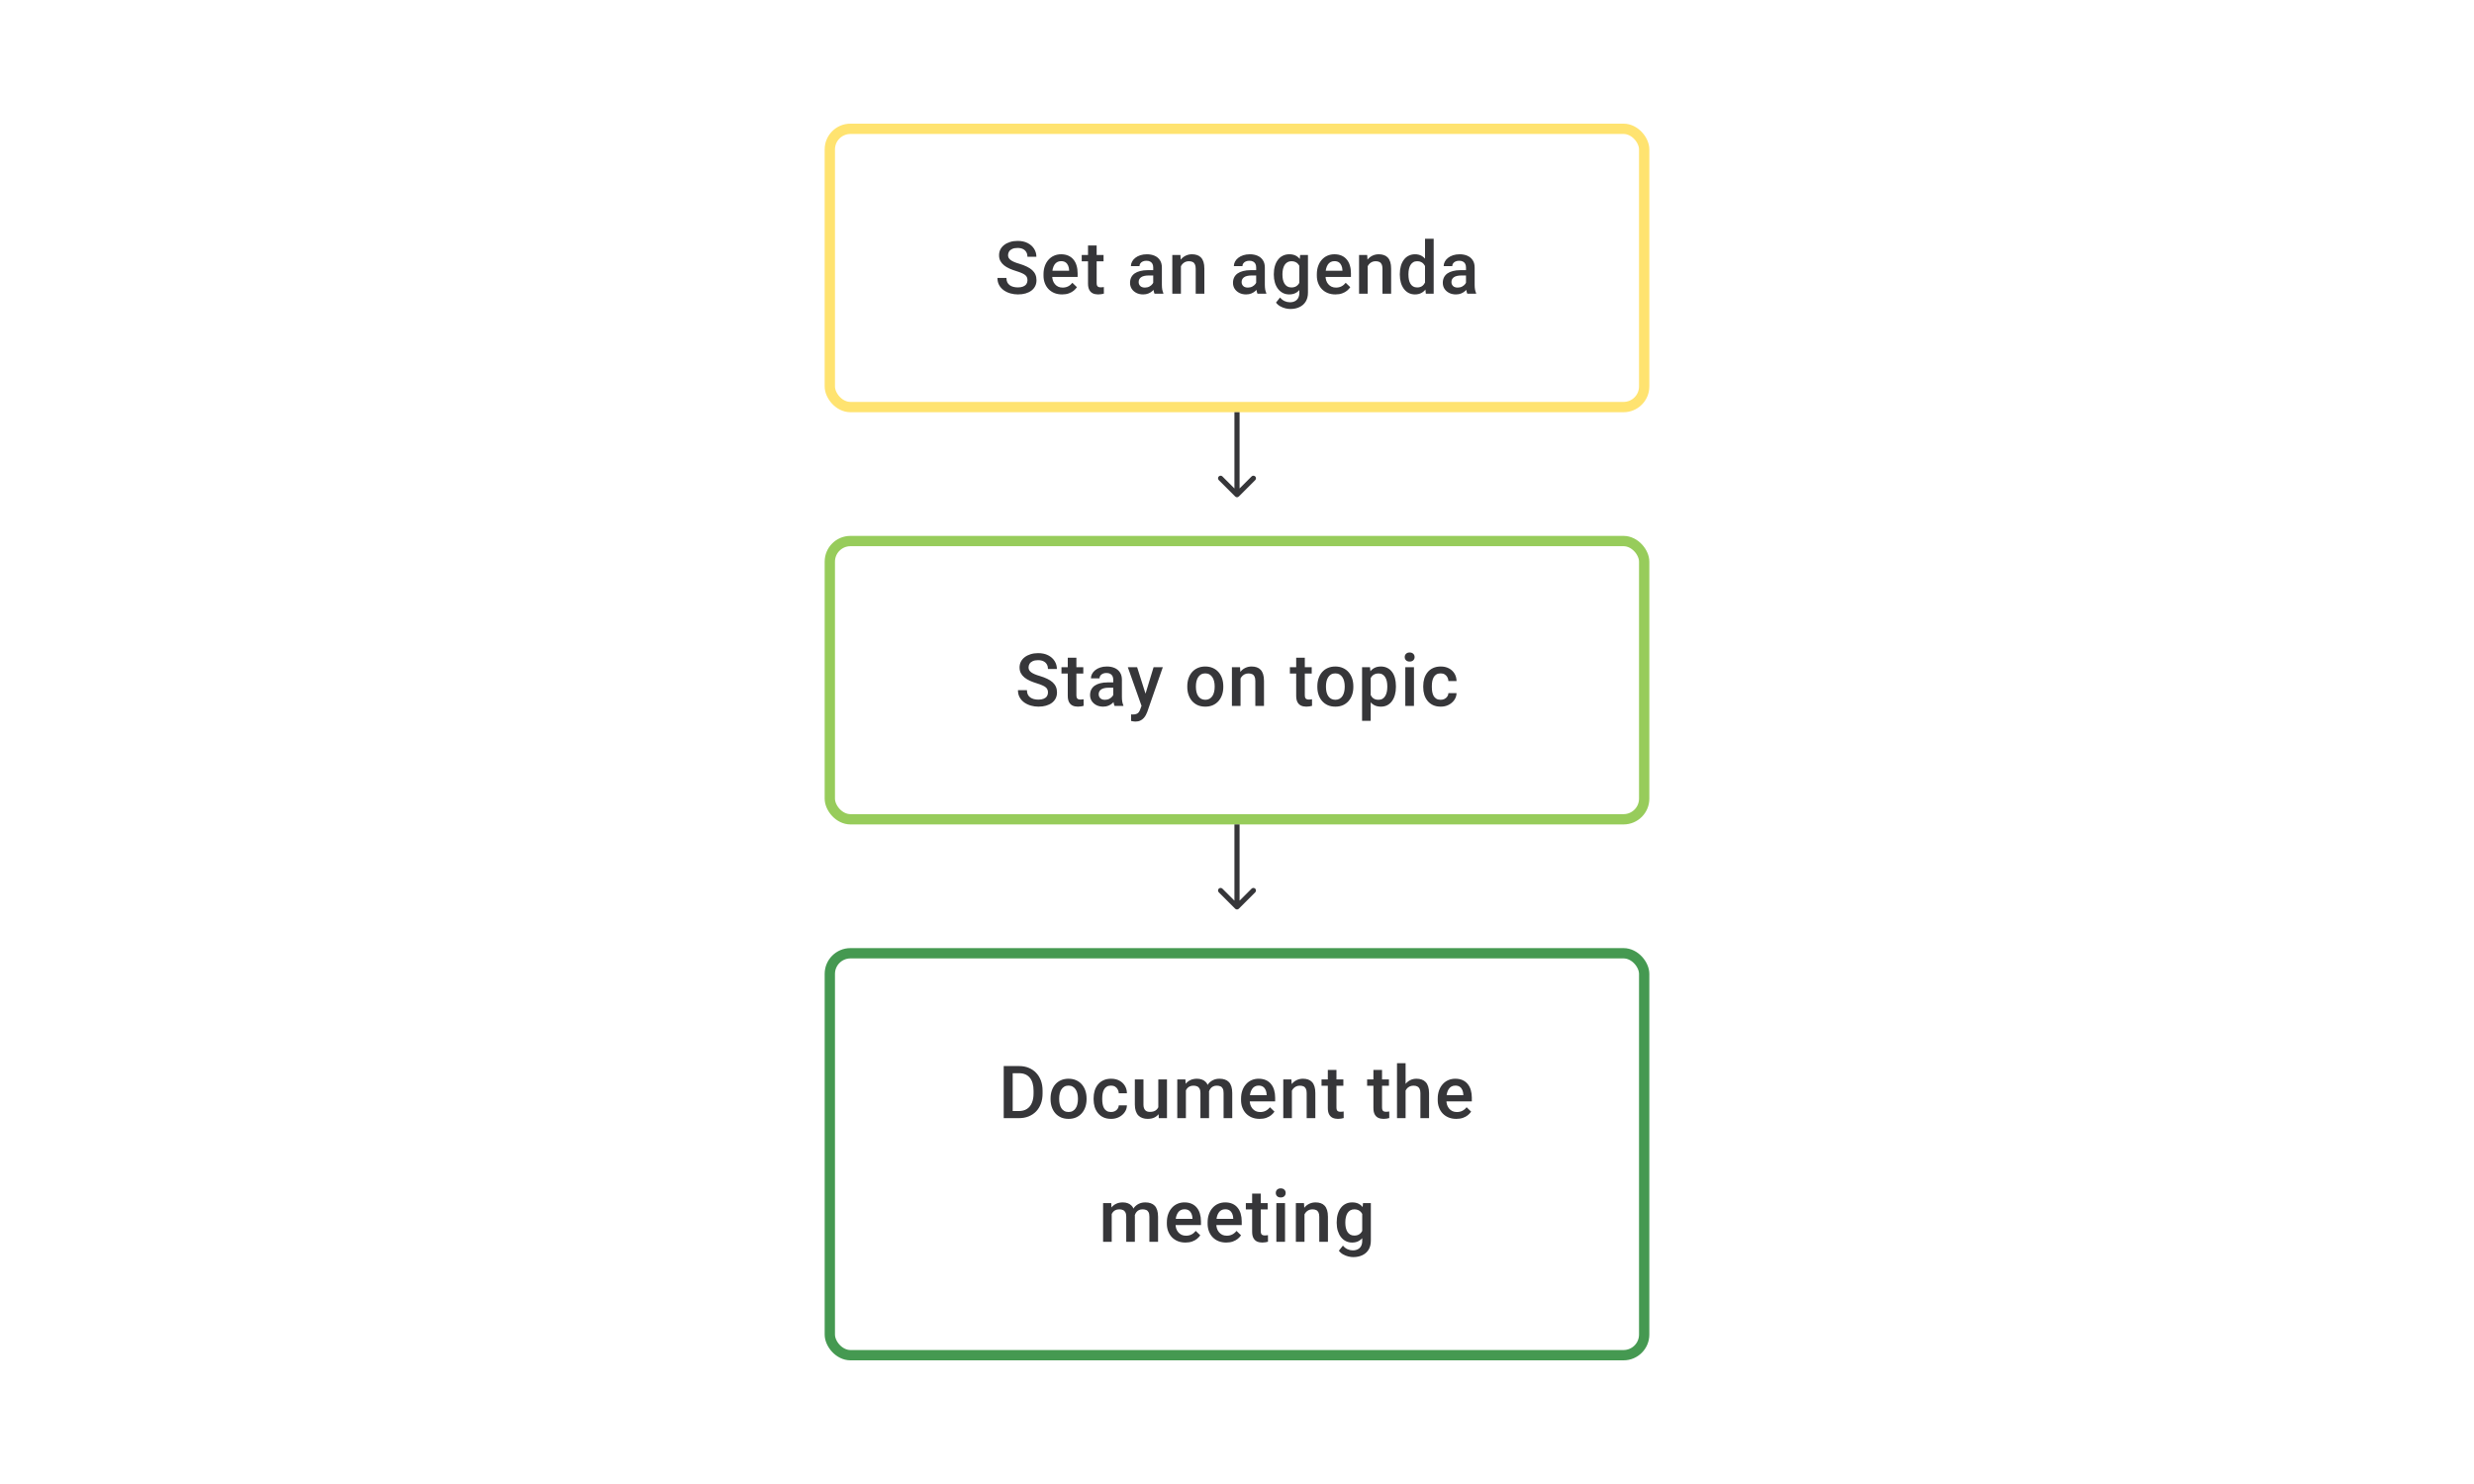 <svg width="480" height="288" viewBox="0 0 480 288" fill="none" xmlns="http://www.w3.org/2000/svg">
<path d="M199.348 54.396C199.348 54.188 199.316 54.003 199.251 53.841C199.191 53.679 199.082 53.531 198.925 53.396C198.767 53.262 198.545 53.133 198.258 53.008C197.976 52.878 197.615 52.746 197.175 52.612C196.694 52.464 196.249 52.299 195.842 52.119C195.439 51.934 195.087 51.721 194.787 51.48C194.486 51.235 194.252 50.955 194.085 50.64C193.919 50.321 193.835 49.953 193.835 49.536C193.835 49.124 193.921 48.749 194.092 48.411C194.268 48.073 194.516 47.782 194.835 47.536C195.159 47.286 195.541 47.094 195.981 46.96C196.421 46.821 196.907 46.752 197.439 46.752C198.189 46.752 198.834 46.891 199.376 47.168C199.922 47.446 200.341 47.819 200.633 48.286C200.929 48.754 201.077 49.27 201.077 49.834H199.348C199.348 49.501 199.277 49.207 199.133 48.953C198.994 48.693 198.781 48.49 198.494 48.342C198.212 48.194 197.853 48.119 197.418 48.119C197.006 48.119 196.664 48.182 196.39 48.307C196.117 48.432 195.914 48.601 195.779 48.814C195.645 49.027 195.578 49.267 195.578 49.536C195.578 49.726 195.622 49.899 195.71 50.057C195.798 50.209 195.932 50.353 196.113 50.487C196.293 50.617 196.52 50.739 196.793 50.855C197.066 50.971 197.388 51.082 197.758 51.188C198.318 51.355 198.807 51.54 199.223 51.744C199.64 51.943 199.987 52.17 200.265 52.424C200.543 52.679 200.751 52.968 200.89 53.292C201.029 53.612 201.098 53.975 201.098 54.382C201.098 54.808 201.012 55.192 200.841 55.535C200.67 55.873 200.425 56.162 200.105 56.403C199.79 56.639 199.411 56.822 198.966 56.951C198.527 57.076 198.036 57.139 197.494 57.139C197.008 57.139 196.529 57.074 196.057 56.944C195.59 56.815 195.164 56.618 194.78 56.354C194.395 56.086 194.09 55.752 193.863 55.354C193.636 54.952 193.523 54.482 193.523 53.945H195.266C195.266 54.274 195.321 54.554 195.432 54.785C195.548 55.017 195.708 55.206 195.911 55.354C196.115 55.498 196.351 55.604 196.62 55.674C196.893 55.743 197.184 55.778 197.494 55.778C197.902 55.778 198.242 55.72 198.515 55.604C198.793 55.489 199.001 55.327 199.14 55.118C199.279 54.91 199.348 54.669 199.348 54.396ZM206.069 57.139C205.514 57.139 205.011 57.049 204.562 56.868C204.118 56.683 203.739 56.426 203.424 56.097C203.114 55.769 202.875 55.382 202.709 54.938C202.542 54.493 202.459 54.014 202.459 53.501V53.223C202.459 52.635 202.544 52.103 202.716 51.626C202.887 51.149 203.125 50.742 203.431 50.404C203.736 50.061 204.097 49.8 204.514 49.619C204.93 49.439 205.382 49.348 205.868 49.348C206.405 49.348 206.875 49.439 207.277 49.619C207.68 49.8 208.013 50.054 208.277 50.383C208.546 50.707 208.745 51.093 208.874 51.542C209.009 51.992 209.076 52.487 209.076 53.028V53.744H203.271V52.542H207.423V52.41C207.414 52.11 207.354 51.827 207.243 51.563C207.136 51.3 206.972 51.087 206.75 50.925C206.527 50.763 206.231 50.681 205.861 50.681C205.583 50.681 205.336 50.742 205.118 50.862C204.905 50.978 204.727 51.147 204.583 51.369C204.44 51.591 204.329 51.86 204.25 52.174C204.176 52.484 204.139 52.834 204.139 53.223V53.501C204.139 53.829 204.183 54.135 204.271 54.417C204.363 54.695 204.498 54.938 204.674 55.146C204.849 55.354 205.062 55.519 205.312 55.639C205.562 55.755 205.847 55.813 206.166 55.813C206.569 55.813 206.928 55.732 207.243 55.57C207.557 55.408 207.83 55.178 208.062 54.882L208.944 55.736C208.782 55.972 208.571 56.199 208.312 56.417C208.053 56.63 207.736 56.803 207.361 56.938C206.99 57.072 206.56 57.139 206.069 57.139ZM214.109 49.487V50.709H209.874V49.487H214.109ZM211.096 47.647H212.769V54.924C212.769 55.155 212.802 55.334 212.866 55.459C212.936 55.579 213.031 55.66 213.151 55.702C213.271 55.743 213.413 55.764 213.575 55.764C213.69 55.764 213.802 55.757 213.908 55.743C214.014 55.729 214.1 55.715 214.165 55.702L214.172 56.979C214.033 57.021 213.871 57.058 213.686 57.09C213.505 57.123 213.297 57.139 213.061 57.139C212.677 57.139 212.336 57.072 212.04 56.938C211.744 56.799 211.513 56.574 211.346 56.264C211.179 55.954 211.096 55.542 211.096 55.028V47.647ZM223.746 55.493V51.91C223.746 51.642 223.698 51.411 223.6 51.216C223.503 51.022 223.355 50.871 223.156 50.765C222.962 50.658 222.716 50.605 222.42 50.605C222.147 50.605 221.911 50.651 221.712 50.744C221.513 50.837 221.358 50.962 221.247 51.119C221.135 51.276 221.08 51.455 221.08 51.654H219.413C219.413 51.357 219.485 51.07 219.629 50.793C219.772 50.515 219.981 50.267 220.254 50.05C220.527 49.832 220.853 49.661 221.233 49.536C221.612 49.411 222.038 49.348 222.51 49.348C223.075 49.348 223.575 49.443 224.01 49.633C224.45 49.823 224.795 50.11 225.045 50.494C225.299 50.874 225.426 51.35 225.426 51.924V55.264C225.426 55.607 225.45 55.914 225.496 56.188C225.547 56.456 225.619 56.69 225.711 56.889V57H223.996C223.917 56.819 223.855 56.59 223.809 56.313C223.767 56.03 223.746 55.757 223.746 55.493ZM223.989 52.431L224.003 53.466H222.802C222.492 53.466 222.219 53.496 221.983 53.556C221.746 53.612 221.55 53.695 221.392 53.806C221.235 53.917 221.117 54.051 221.038 54.209C220.96 54.366 220.92 54.544 220.92 54.743C220.92 54.943 220.966 55.125 221.059 55.292C221.152 55.454 221.286 55.581 221.462 55.674C221.642 55.766 221.86 55.813 222.114 55.813C222.457 55.813 222.756 55.743 223.01 55.604C223.269 55.461 223.473 55.287 223.621 55.084C223.769 54.875 223.848 54.679 223.857 54.493L224.399 55.236C224.343 55.426 224.248 55.63 224.114 55.847C223.98 56.065 223.804 56.273 223.586 56.472C223.374 56.667 223.117 56.826 222.816 56.951C222.519 57.076 222.177 57.139 221.788 57.139C221.297 57.139 220.86 57.042 220.476 56.847C220.092 56.648 219.791 56.382 219.573 56.049C219.356 55.711 219.247 55.329 219.247 54.903C219.247 54.505 219.321 54.153 219.469 53.848C219.622 53.538 219.844 53.278 220.136 53.07C220.432 52.862 220.793 52.704 221.219 52.598C221.645 52.487 222.131 52.431 222.677 52.431H223.989ZM229.12 51.091V57H227.447V49.487H229.023L229.12 51.091ZM228.821 52.966L228.28 52.959C228.285 52.427 228.359 51.938 228.502 51.494C228.65 51.05 228.854 50.668 229.113 50.348C229.377 50.029 229.692 49.783 230.057 49.612C230.423 49.436 230.83 49.348 231.279 49.348C231.64 49.348 231.967 49.399 232.258 49.501C232.555 49.598 232.807 49.758 233.015 49.98C233.228 50.203 233.39 50.492 233.501 50.848C233.612 51.2 233.668 51.633 233.668 52.147V57H231.988V52.14C231.988 51.779 231.934 51.494 231.828 51.286C231.726 51.073 231.576 50.922 231.377 50.834C231.182 50.742 230.939 50.695 230.648 50.695C230.361 50.695 230.104 50.756 229.877 50.876C229.65 50.996 229.458 51.161 229.301 51.369C229.148 51.577 229.03 51.818 228.946 52.091C228.863 52.364 228.821 52.656 228.821 52.966ZM243.721 55.493V51.91C243.721 51.642 243.673 51.411 243.576 51.216C243.478 51.022 243.33 50.871 243.131 50.765C242.937 50.658 242.691 50.605 242.395 50.605C242.122 50.605 241.886 50.651 241.687 50.744C241.488 50.837 241.333 50.962 241.222 51.119C241.111 51.276 241.055 51.455 241.055 51.654H239.389C239.389 51.357 239.46 51.07 239.604 50.793C239.747 50.515 239.956 50.267 240.229 50.05C240.502 49.832 240.828 49.661 241.208 49.536C241.587 49.411 242.013 49.348 242.485 49.348C243.05 49.348 243.55 49.443 243.985 49.633C244.425 49.823 244.77 50.11 245.02 50.494C245.274 50.874 245.402 51.35 245.402 51.924V55.264C245.402 55.607 245.425 55.914 245.471 56.188C245.522 56.456 245.594 56.69 245.686 56.889V57H243.971C243.893 56.819 243.83 56.59 243.784 56.313C243.742 56.03 243.721 55.757 243.721 55.493ZM243.964 52.431L243.978 53.466H242.777C242.467 53.466 242.194 53.496 241.958 53.556C241.722 53.612 241.525 53.695 241.368 53.806C241.21 53.917 241.092 54.051 241.013 54.209C240.935 54.366 240.895 54.544 240.895 54.743C240.895 54.943 240.942 55.125 241.034 55.292C241.127 55.454 241.261 55.581 241.437 55.674C241.618 55.766 241.835 55.813 242.09 55.813C242.432 55.813 242.731 55.743 242.985 55.604C243.245 55.461 243.448 55.287 243.596 55.084C243.745 54.875 243.823 54.679 243.832 54.493L244.374 55.236C244.318 55.426 244.224 55.63 244.089 55.847C243.955 56.065 243.779 56.273 243.562 56.472C243.349 56.667 243.092 56.826 242.791 56.951C242.495 57.076 242.152 57.139 241.763 57.139C241.273 57.139 240.835 57.042 240.451 56.847C240.067 56.648 239.766 56.382 239.548 56.049C239.331 55.711 239.222 55.329 239.222 54.903C239.222 54.505 239.296 54.153 239.444 53.848C239.597 53.538 239.819 53.278 240.111 53.07C240.407 52.862 240.768 52.704 241.194 52.598C241.62 52.487 242.106 52.431 242.652 52.431H243.964ZM252.248 49.487H253.768V56.792C253.768 57.468 253.625 58.041 253.338 58.514C253.051 58.986 252.65 59.344 252.136 59.59C251.623 59.84 251.028 59.965 250.352 59.965C250.065 59.965 249.746 59.923 249.394 59.84C249.047 59.757 248.709 59.622 248.38 59.437C248.056 59.257 247.785 59.018 247.568 58.722L248.352 57.736C248.621 58.055 248.917 58.289 249.241 58.437C249.565 58.585 249.905 58.66 250.262 58.66C250.646 58.66 250.972 58.588 251.241 58.444C251.514 58.305 251.724 58.099 251.873 57.826C252.021 57.553 252.095 57.22 252.095 56.826V51.188L252.248 49.487ZM247.144 53.327V53.181C247.144 52.612 247.214 52.093 247.352 51.626C247.491 51.154 247.69 50.749 247.95 50.411C248.209 50.068 248.524 49.807 248.894 49.626C249.264 49.441 249.683 49.348 250.151 49.348C250.637 49.348 251.051 49.436 251.393 49.612C251.741 49.788 252.03 50.04 252.261 50.369C252.493 50.693 252.673 51.082 252.803 51.536C252.937 51.985 253.037 52.484 253.102 53.035V53.501C253.041 54.038 252.94 54.528 252.796 54.972C252.653 55.417 252.463 55.801 252.227 56.125C251.991 56.449 251.699 56.699 251.352 56.875C251.009 57.051 250.604 57.139 250.137 57.139C249.678 57.139 249.264 57.044 248.894 56.854C248.528 56.664 248.213 56.398 247.95 56.056C247.69 55.713 247.491 55.31 247.352 54.848C247.214 54.38 247.144 53.873 247.144 53.327ZM248.818 53.181V53.327C248.818 53.669 248.85 53.989 248.915 54.285C248.984 54.581 249.088 54.843 249.227 55.07C249.371 55.292 249.551 55.468 249.769 55.597C249.991 55.722 250.252 55.785 250.553 55.785C250.947 55.785 251.269 55.702 251.518 55.535C251.773 55.368 251.967 55.144 252.102 54.861C252.241 54.575 252.338 54.255 252.393 53.903V52.647C252.366 52.373 252.308 52.119 252.22 51.883C252.136 51.647 252.023 51.441 251.88 51.265C251.736 51.084 251.556 50.945 251.338 50.848C251.12 50.746 250.863 50.695 250.567 50.695C250.266 50.695 250.005 50.76 249.783 50.89C249.56 51.02 249.378 51.198 249.234 51.425C249.095 51.651 248.991 51.915 248.922 52.216C248.852 52.517 248.818 52.839 248.818 53.181ZM259.1 57.139C258.545 57.139 258.043 57.049 257.594 56.868C257.149 56.683 256.77 56.426 256.455 56.097C256.145 55.769 255.906 55.382 255.74 54.938C255.573 54.493 255.49 54.014 255.49 53.501V53.223C255.49 52.635 255.575 52.103 255.747 51.626C255.918 51.149 256.156 50.742 256.462 50.404C256.767 50.061 257.128 49.8 257.545 49.619C257.962 49.439 258.413 49.348 258.899 49.348C259.436 49.348 259.906 49.439 260.308 49.619C260.711 49.8 261.044 50.054 261.308 50.383C261.577 50.707 261.776 51.093 261.905 51.542C262.04 51.992 262.107 52.487 262.107 53.028V53.744H256.302V52.542H260.454V52.41C260.445 52.11 260.385 51.827 260.274 51.563C260.167 51.3 260.003 51.087 259.781 50.925C259.559 50.763 259.262 50.681 258.892 50.681C258.614 50.681 258.367 50.742 258.149 50.862C257.936 50.978 257.758 51.147 257.614 51.369C257.471 51.591 257.36 51.86 257.281 52.174C257.207 52.484 257.17 52.834 257.17 53.223V53.501C257.17 53.829 257.214 54.135 257.302 54.417C257.395 54.695 257.529 54.938 257.705 55.146C257.881 55.354 258.094 55.519 258.344 55.639C258.593 55.755 258.878 55.813 259.198 55.813C259.6 55.813 259.959 55.732 260.274 55.57C260.589 55.408 260.862 55.178 261.093 54.882L261.975 55.736C261.813 55.972 261.602 56.199 261.343 56.417C261.084 56.63 260.767 56.803 260.392 56.938C260.021 57.072 259.591 57.139 259.1 57.139ZM265.356 51.091V57H263.683V49.487H265.259L265.356 51.091ZM265.057 52.966L264.516 52.959C264.521 52.427 264.595 51.938 264.738 51.494C264.886 51.05 265.09 50.668 265.349 50.348C265.613 50.029 265.928 49.783 266.293 49.612C266.659 49.436 267.066 49.348 267.515 49.348C267.876 49.348 268.203 49.399 268.494 49.501C268.791 49.598 269.043 49.758 269.251 49.98C269.464 50.203 269.626 50.492 269.737 50.848C269.848 51.2 269.904 51.633 269.904 52.147V57H268.224V52.14C268.224 51.779 268.17 51.494 268.064 51.286C267.962 51.073 267.812 50.922 267.613 50.834C267.418 50.742 267.175 50.695 266.884 50.695C266.597 50.695 266.34 50.756 266.113 50.876C265.886 50.996 265.694 51.161 265.537 51.369C265.384 51.577 265.266 51.818 265.182 52.091C265.099 52.364 265.057 52.656 265.057 52.966ZM276.479 55.445V46.335H278.159V57H276.639L276.479 55.445ZM271.591 53.327V53.181C271.591 52.612 271.658 52.093 271.792 51.626C271.926 51.154 272.121 50.749 272.375 50.411C272.63 50.068 272.94 49.807 273.306 49.626C273.672 49.441 274.084 49.348 274.542 49.348C274.995 49.348 275.394 49.436 275.736 49.612C276.079 49.788 276.37 50.04 276.611 50.369C276.852 50.693 277.044 51.082 277.187 51.536C277.331 51.985 277.433 52.484 277.493 53.035V53.501C277.433 54.038 277.331 54.528 277.187 54.972C277.044 55.417 276.852 55.801 276.611 56.125C276.37 56.449 276.076 56.699 275.729 56.875C275.387 57.051 274.986 57.139 274.528 57.139C274.074 57.139 273.665 57.044 273.299 56.854C272.938 56.664 272.63 56.398 272.375 56.056C272.121 55.713 271.926 55.31 271.792 54.848C271.658 54.38 271.591 53.873 271.591 53.327ZM273.264 53.181V53.327C273.264 53.669 273.294 53.989 273.355 54.285C273.419 54.581 273.519 54.843 273.653 55.07C273.787 55.292 273.961 55.468 274.174 55.597C274.391 55.722 274.651 55.785 274.951 55.785C275.331 55.785 275.644 55.702 275.889 55.535C276.134 55.368 276.326 55.144 276.465 54.861C276.609 54.575 276.706 54.255 276.757 53.903V52.647C276.729 52.373 276.671 52.119 276.583 51.883C276.5 51.647 276.386 51.441 276.243 51.265C276.099 51.084 275.921 50.945 275.708 50.848C275.5 50.746 275.252 50.695 274.965 50.695C274.66 50.695 274.401 50.76 274.188 50.89C273.975 51.02 273.799 51.198 273.66 51.425C273.526 51.651 273.426 51.915 273.361 52.216C273.297 52.517 273.264 52.839 273.264 53.181ZM284.429 55.493V51.91C284.429 51.642 284.38 51.411 284.283 51.216C284.186 51.022 284.038 50.871 283.839 50.765C283.644 50.658 283.399 50.605 283.103 50.605C282.83 50.605 282.594 50.651 282.394 50.744C282.195 50.837 282.04 50.962 281.929 51.119C281.818 51.276 281.763 51.455 281.763 51.654H280.096C280.096 51.357 280.168 51.07 280.311 50.793C280.455 50.515 280.663 50.267 280.936 50.05C281.209 49.832 281.536 49.661 281.915 49.536C282.295 49.411 282.721 49.348 283.193 49.348C283.758 49.348 284.258 49.443 284.693 49.633C285.132 49.823 285.477 50.11 285.727 50.494C285.982 50.874 286.109 51.35 286.109 51.924V55.264C286.109 55.607 286.132 55.914 286.179 56.188C286.23 56.456 286.301 56.69 286.394 56.889V57H284.679C284.6 56.819 284.538 56.59 284.491 56.313C284.45 56.03 284.429 55.757 284.429 55.493ZM284.672 52.431L284.686 53.466H283.485C283.174 53.466 282.901 53.496 282.665 53.556C282.429 53.612 282.232 53.695 282.075 53.806C281.918 53.917 281.8 54.051 281.721 54.209C281.642 54.366 281.603 54.544 281.603 54.743C281.603 54.943 281.649 55.125 281.742 55.292C281.834 55.454 281.969 55.581 282.145 55.674C282.325 55.766 282.543 55.813 282.797 55.813C283.14 55.813 283.438 55.743 283.693 55.604C283.952 55.461 284.156 55.287 284.304 55.084C284.452 54.875 284.531 54.679 284.54 54.493L285.082 55.236C285.026 55.426 284.931 55.63 284.797 55.847C284.663 56.065 284.487 56.273 284.269 56.472C284.056 56.667 283.799 56.826 283.498 56.951C283.202 57.076 282.86 57.139 282.471 57.139C281.98 57.139 281.543 57.042 281.159 56.847C280.774 56.648 280.473 56.382 280.256 56.049C280.038 55.711 279.93 55.329 279.93 54.903C279.93 54.505 280.004 54.153 280.152 53.848C280.305 53.538 280.527 53.278 280.818 53.07C281.115 52.862 281.476 52.704 281.902 52.598C282.327 52.487 282.813 52.431 283.36 52.431H284.672Z" fill="#1E1E21" fill-opacity="0.89"/>
<rect x="161" y="25" width="158" height="54" rx="4" stroke="#FFE370" stroke-width="2"/>
<path d="M239.646 96.354C239.842 96.549 240.158 96.549 240.354 96.354L243.536 93.172C243.731 92.976 243.731 92.66 243.536 92.465C243.34 92.269 243.024 92.269 242.828 92.465L240 95.293L237.172 92.465C236.976 92.269 236.66 92.269 236.464 92.465C236.269 92.66 236.269 92.976 236.464 93.172L239.646 96.354ZM239.5 80V96H240.5V80H239.5Z" fill="#1E1E21" fill-opacity="0.89"/>
<path d="M203.327 134.396C203.327 134.188 203.294 134.003 203.23 133.841C203.169 133.679 203.061 133.531 202.903 133.396C202.746 133.262 202.524 133.133 202.237 133.008C201.954 132.878 201.593 132.746 201.154 132.612C200.672 132.464 200.228 132.299 199.82 132.119C199.418 131.934 199.066 131.721 198.765 131.48C198.464 131.235 198.23 130.955 198.064 130.64C197.897 130.32 197.814 129.952 197.814 129.536C197.814 129.124 197.899 128.749 198.071 128.411C198.247 128.073 198.494 127.782 198.814 127.536C199.138 127.286 199.52 127.094 199.959 126.96C200.399 126.821 200.885 126.752 201.417 126.752C202.167 126.752 202.813 126.89 203.355 127.168C203.901 127.446 204.32 127.819 204.611 128.286C204.908 128.754 205.056 129.27 205.056 129.834H203.327C203.327 129.501 203.255 129.207 203.112 128.953C202.973 128.693 202.76 128.49 202.473 128.342C202.19 128.194 201.832 128.119 201.397 128.119C200.985 128.119 200.642 128.182 200.369 128.307C200.096 128.432 199.892 128.601 199.758 128.814C199.624 129.027 199.557 129.267 199.557 129.536C199.557 129.726 199.601 129.899 199.689 130.057C199.776 130.209 199.911 130.353 200.091 130.487C200.272 130.617 200.499 130.739 200.772 130.855C201.045 130.971 201.366 131.082 201.737 131.188C202.297 131.355 202.785 131.54 203.202 131.744C203.618 131.943 203.966 132.17 204.243 132.424C204.521 132.679 204.729 132.968 204.868 133.292C205.007 133.612 205.077 133.975 205.077 134.382C205.077 134.808 204.991 135.192 204.82 135.535C204.648 135.873 204.403 136.162 204.084 136.403C203.769 136.639 203.389 136.822 202.945 136.951C202.505 137.076 202.015 137.139 201.473 137.139C200.987 137.139 200.508 137.074 200.036 136.944C199.568 136.815 199.142 136.618 198.758 136.354C198.374 136.086 198.068 135.753 197.842 135.354C197.615 134.952 197.501 134.482 197.501 133.945H199.244C199.244 134.274 199.3 134.554 199.411 134.785C199.527 135.017 199.686 135.206 199.89 135.354C200.094 135.498 200.33 135.604 200.598 135.674C200.871 135.743 201.163 135.778 201.473 135.778C201.88 135.778 202.221 135.72 202.494 135.604C202.771 135.489 202.98 135.327 203.119 135.118C203.257 134.91 203.327 134.669 203.327 134.396ZM210.18 129.487V130.709H205.944V129.487H210.18ZM207.166 127.647H208.84V134.924C208.84 135.155 208.872 135.334 208.937 135.459C209.006 135.579 209.101 135.66 209.221 135.702C209.342 135.743 209.483 135.764 209.645 135.764C209.761 135.764 209.872 135.757 209.978 135.743C210.085 135.729 210.17 135.715 210.235 135.702L210.242 136.979C210.103 137.021 209.941 137.058 209.756 137.09C209.576 137.123 209.367 137.139 209.131 137.139C208.747 137.139 208.407 137.072 208.111 136.938C207.814 136.799 207.583 136.574 207.416 136.264C207.25 135.954 207.166 135.542 207.166 135.028V127.647ZM215.991 135.493V131.911C215.991 131.642 215.942 131.411 215.845 131.216C215.748 131.022 215.6 130.871 215.401 130.765C215.206 130.658 214.961 130.605 214.665 130.605C214.392 130.605 214.156 130.651 213.957 130.744C213.758 130.837 213.602 130.962 213.491 131.119C213.38 131.276 213.325 131.455 213.325 131.654H211.658C211.658 131.357 211.73 131.07 211.874 130.793C212.017 130.515 212.225 130.267 212.498 130.05C212.772 129.832 213.098 129.661 213.477 129.536C213.857 129.411 214.283 129.348 214.755 129.348C215.32 129.348 215.82 129.443 216.255 129.633C216.695 129.823 217.039 130.11 217.289 130.494C217.544 130.874 217.671 131.35 217.671 131.924V135.264C217.671 135.607 217.694 135.915 217.741 136.188C217.792 136.456 217.863 136.69 217.956 136.889V137H216.241C216.162 136.819 216.1 136.59 216.053 136.313C216.012 136.03 215.991 135.757 215.991 135.493ZM216.234 132.431L216.248 133.466H215.047C214.737 133.466 214.463 133.496 214.227 133.556C213.991 133.612 213.795 133.695 213.637 133.806C213.48 133.917 213.362 134.051 213.283 134.209C213.204 134.366 213.165 134.544 213.165 134.743C213.165 134.942 213.211 135.125 213.304 135.292C213.396 135.454 213.531 135.581 213.707 135.674C213.887 135.766 214.105 135.813 214.359 135.813C214.702 135.813 215 135.743 215.255 135.604C215.514 135.461 215.718 135.287 215.866 135.084C216.014 134.875 216.093 134.679 216.102 134.493L216.644 135.236C216.588 135.426 216.493 135.63 216.359 135.847C216.225 136.065 216.049 136.273 215.831 136.472C215.618 136.667 215.361 136.826 215.061 136.951C214.764 137.076 214.422 137.139 214.033 137.139C213.542 137.139 213.105 137.042 212.721 136.847C212.336 136.648 212.036 136.382 211.818 136.049C211.6 135.711 211.492 135.329 211.492 134.903C211.492 134.505 211.566 134.153 211.714 133.848C211.867 133.538 212.089 133.278 212.38 133.07C212.677 132.862 213.038 132.704 213.464 132.598C213.889 132.487 214.375 132.431 214.922 132.431H216.234ZM221.775 136.181L223.816 129.487H225.607L222.594 138.146C222.524 138.331 222.434 138.532 222.323 138.75C222.212 138.967 222.066 139.173 221.886 139.368C221.71 139.567 221.49 139.726 221.226 139.847C220.962 139.972 220.643 140.034 220.268 140.034C220.12 140.034 219.976 140.02 219.837 139.993C219.703 139.969 219.576 139.944 219.455 139.916L219.448 138.639C219.495 138.643 219.55 138.648 219.615 138.653C219.685 138.657 219.74 138.659 219.782 138.659C220.06 138.659 220.291 138.625 220.476 138.555C220.661 138.491 220.812 138.384 220.927 138.236C221.048 138.088 221.15 137.889 221.233 137.639L221.775 136.181ZM220.622 129.487L222.406 135.111L222.705 136.875L221.545 137.174L218.817 129.487H220.622ZM230.356 133.327V133.167C230.356 132.626 230.435 132.123 230.592 131.661C230.749 131.193 230.976 130.788 231.272 130.445C231.573 130.098 231.939 129.83 232.37 129.64C232.805 129.446 233.295 129.348 233.842 129.348C234.392 129.348 234.883 129.446 235.314 129.64C235.749 129.83 236.117 130.098 236.418 130.445C236.718 130.788 236.948 131.193 237.105 131.661C237.262 132.123 237.341 132.626 237.341 133.167V133.327C237.341 133.869 237.262 134.371 237.105 134.834C236.948 135.297 236.718 135.702 236.418 136.049C236.117 136.391 235.751 136.66 235.32 136.854C234.89 137.044 234.402 137.139 233.855 137.139C233.305 137.139 232.812 137.044 232.376 136.854C231.946 136.66 231.58 136.391 231.279 136.049C230.979 135.702 230.749 135.297 230.592 134.834C230.435 134.371 230.356 133.869 230.356 133.327ZM232.029 133.167V133.327C232.029 133.665 232.064 133.984 232.133 134.285C232.203 134.586 232.312 134.85 232.46 135.077C232.608 135.304 232.798 135.482 233.029 135.611C233.261 135.741 233.536 135.806 233.855 135.806C234.166 135.806 234.434 135.741 234.661 135.611C234.892 135.482 235.082 135.304 235.23 135.077C235.378 134.85 235.487 134.586 235.557 134.285C235.631 133.984 235.668 133.665 235.668 133.327V133.167C235.668 132.834 235.631 132.519 235.557 132.223C235.487 131.922 235.376 131.656 235.223 131.424C235.075 131.193 234.885 131.013 234.654 130.883C234.427 130.749 234.156 130.682 233.842 130.682C233.527 130.682 233.254 130.749 233.022 130.883C232.795 131.013 232.608 131.193 232.46 131.424C232.312 131.656 232.203 131.922 232.133 132.223C232.064 132.519 232.029 132.834 232.029 133.167ZM240.687 131.091V137H239.014V129.487H240.59L240.687 131.091ZM240.389 132.966L239.847 132.959C239.852 132.427 239.926 131.938 240.069 131.494C240.218 131.05 240.421 130.668 240.68 130.348C240.944 130.029 241.259 129.784 241.625 129.612C241.99 129.436 242.398 129.348 242.847 129.348C243.208 129.348 243.534 129.399 243.826 129.501C244.122 129.598 244.374 129.758 244.583 129.98C244.796 130.202 244.958 130.492 245.069 130.848C245.18 131.2 245.235 131.633 245.235 132.147V137H243.555V132.14C243.555 131.779 243.502 131.494 243.395 131.286C243.293 131.073 243.143 130.922 242.944 130.834C242.75 130.742 242.507 130.695 242.215 130.695C241.928 130.695 241.671 130.756 241.444 130.876C241.217 130.996 241.025 131.161 240.868 131.369C240.715 131.577 240.597 131.818 240.514 132.091C240.43 132.364 240.389 132.656 240.389 132.966ZM254.497 129.487V130.709H250.262V129.487H254.497ZM251.484 127.647H253.157V134.924C253.157 135.155 253.19 135.334 253.254 135.459C253.324 135.579 253.419 135.66 253.539 135.702C253.659 135.743 253.801 135.764 253.963 135.764C254.078 135.764 254.189 135.757 254.296 135.743C254.402 135.729 254.488 135.715 254.553 135.702L254.56 136.979C254.421 137.021 254.259 137.058 254.074 137.09C253.893 137.123 253.685 137.139 253.449 137.139C253.065 137.139 252.724 137.072 252.428 136.938C252.132 136.799 251.9 136.574 251.734 136.264C251.567 135.954 251.484 135.542 251.484 135.028V127.647ZM255.587 133.327V133.167C255.587 132.626 255.666 132.123 255.823 131.661C255.98 131.193 256.207 130.788 256.504 130.445C256.804 130.098 257.17 129.83 257.601 129.64C258.036 129.446 258.526 129.348 259.073 129.348C259.623 129.348 260.114 129.446 260.545 129.64C260.98 129.83 261.348 130.098 261.649 130.445C261.949 130.788 262.179 131.193 262.336 131.661C262.493 132.123 262.572 132.626 262.572 133.167V133.327C262.572 133.869 262.493 134.371 262.336 134.834C262.179 135.297 261.949 135.702 261.649 136.049C261.348 136.391 260.982 136.66 260.552 136.854C260.121 137.044 259.633 137.139 259.086 137.139C258.536 137.139 258.043 137.044 257.608 136.854C257.177 136.66 256.811 136.391 256.51 136.049C256.21 135.702 255.98 135.297 255.823 134.834C255.666 134.371 255.587 133.869 255.587 133.327ZM257.26 133.167V133.327C257.26 133.665 257.295 133.984 257.365 134.285C257.434 134.586 257.543 134.85 257.691 135.077C257.839 135.304 258.029 135.482 258.26 135.611C258.492 135.741 258.767 135.806 259.086 135.806C259.397 135.806 259.665 135.741 259.892 135.611C260.123 135.482 260.313 135.304 260.461 135.077C260.609 134.85 260.718 134.586 260.788 134.285C260.862 133.984 260.899 133.665 260.899 133.327V133.167C260.899 132.834 260.862 132.519 260.788 132.223C260.718 131.922 260.607 131.656 260.454 131.424C260.306 131.193 260.116 131.013 259.885 130.883C259.658 130.749 259.387 130.682 259.073 130.682C258.758 130.682 258.485 130.749 258.253 130.883C258.026 131.013 257.839 131.193 257.691 131.424C257.543 131.656 257.434 131.922 257.365 132.223C257.295 132.519 257.26 132.834 257.26 133.167ZM265.939 130.932V139.888H264.266V129.487H265.807L265.939 130.932ZM270.834 133.174V133.32C270.834 133.866 270.77 134.373 270.64 134.841C270.515 135.304 270.327 135.709 270.078 136.056C269.832 136.398 269.529 136.664 269.168 136.854C268.807 137.044 268.39 137.139 267.918 137.139C267.451 137.139 267.041 137.053 266.689 136.882C266.342 136.706 266.048 136.458 265.807 136.139C265.567 135.82 265.372 135.445 265.224 135.014C265.081 134.579 264.979 134.102 264.919 133.584V133.021C264.979 132.471 265.081 131.971 265.224 131.522C265.372 131.073 265.567 130.686 265.807 130.362C266.048 130.038 266.342 129.788 266.689 129.612C267.036 129.436 267.441 129.348 267.904 129.348C268.376 129.348 268.795 129.441 269.161 129.626C269.527 129.807 269.835 130.066 270.084 130.404C270.334 130.737 270.522 131.14 270.647 131.612C270.772 132.079 270.834 132.6 270.834 133.174ZM269.161 133.32V133.174C269.161 132.827 269.129 132.505 269.064 132.209C268.999 131.908 268.897 131.644 268.758 131.418C268.619 131.191 268.441 131.015 268.224 130.89C268.011 130.76 267.754 130.695 267.453 130.695C267.157 130.695 266.902 130.746 266.689 130.848C266.476 130.945 266.298 131.082 266.155 131.258C266.011 131.434 265.9 131.64 265.821 131.876C265.743 132.107 265.687 132.36 265.655 132.633V133.98C265.71 134.313 265.805 134.618 265.939 134.896C266.074 135.174 266.263 135.396 266.509 135.563C266.759 135.725 267.078 135.806 267.467 135.806C267.768 135.806 268.025 135.741 268.238 135.611C268.45 135.482 268.624 135.304 268.758 135.077C268.897 134.845 268.999 134.579 269.064 134.278C269.129 133.977 269.161 133.658 269.161 133.32ZM274.334 129.487V137H272.653V129.487H274.334ZM272.542 127.515C272.542 127.261 272.625 127.05 272.792 126.884C272.963 126.712 273.199 126.627 273.5 126.627C273.797 126.627 274.03 126.712 274.202 126.884C274.373 127.05 274.459 127.261 274.459 127.515C274.459 127.765 274.373 127.974 274.202 128.14C274.03 128.307 273.797 128.39 273.5 128.39C273.199 128.39 272.963 128.307 272.792 128.14C272.625 127.974 272.542 127.765 272.542 127.515ZM279.52 135.806C279.793 135.806 280.038 135.753 280.256 135.646C280.478 135.535 280.656 135.382 280.791 135.188C280.929 134.993 281.006 134.769 281.02 134.514H282.596C282.587 135 282.443 135.442 282.165 135.84C281.888 136.239 281.52 136.556 281.061 136.792C280.603 137.023 280.096 137.139 279.541 137.139C278.967 137.139 278.467 137.042 278.041 136.847C277.615 136.648 277.261 136.375 276.979 136.028C276.696 135.681 276.483 135.28 276.34 134.827C276.201 134.373 276.132 133.887 276.132 133.369V133.126C276.132 132.607 276.201 132.121 276.34 131.667C276.483 131.209 276.696 130.807 276.979 130.459C277.261 130.112 277.615 129.841 278.041 129.647C278.467 129.448 278.964 129.348 279.534 129.348C280.136 129.348 280.663 129.469 281.117 129.709C281.571 129.946 281.927 130.277 282.186 130.702C282.45 131.124 282.587 131.614 282.596 132.174H281.02C281.006 131.897 280.936 131.647 280.811 131.424C280.691 131.198 280.52 131.017 280.298 130.883C280.08 130.749 279.819 130.682 279.513 130.682C279.175 130.682 278.895 130.751 278.673 130.89C278.451 131.024 278.277 131.209 278.152 131.445C278.027 131.677 277.937 131.938 277.881 132.23C277.83 132.517 277.805 132.815 277.805 133.126V133.369C277.805 133.679 277.83 133.98 277.881 134.271C277.932 134.563 278.02 134.824 278.145 135.056C278.275 135.283 278.451 135.466 278.673 135.604C278.895 135.739 279.177 135.806 279.52 135.806Z" fill="#1E1E21" fill-opacity="0.89"/>
<rect x="161" y="105" width="158" height="54" rx="4" stroke="#97CC5B" stroke-width="2"/>
<path d="M239.646 176.354C239.842 176.549 240.158 176.549 240.354 176.354L243.536 173.172C243.731 172.976 243.731 172.66 243.536 172.464C243.34 172.269 243.024 172.269 242.828 172.464L240 175.293L237.172 172.464C236.976 172.269 236.66 172.269 236.464 172.464C236.269 172.66 236.269 172.976 236.464 173.172L239.646 176.354ZM239.5 160V176H240.5V160H239.5Z" fill="#1E1E21" fill-opacity="0.89"/>
<path d="M197.675 217H195.516L195.529 215.618H197.675C198.3 215.618 198.823 215.482 199.244 215.209C199.67 214.936 199.989 214.544 200.202 214.035C200.42 213.526 200.529 212.92 200.529 212.216V211.667C200.529 211.121 200.466 210.638 200.341 210.216C200.221 209.795 200.04 209.441 199.8 209.154C199.564 208.867 199.272 208.649 198.925 208.501C198.582 208.353 198.186 208.279 197.737 208.279H195.474V206.89H197.737C198.409 206.89 199.022 207.004 199.577 207.231C200.133 207.453 200.612 207.775 201.015 208.196C201.422 208.617 201.734 209.122 201.952 209.709C202.17 210.297 202.278 210.955 202.278 211.681V212.216C202.278 212.943 202.17 213.6 201.952 214.188C201.734 214.776 201.422 215.28 201.015 215.702C200.607 216.118 200.121 216.44 199.557 216.667C198.997 216.889 198.369 217 197.675 217ZM196.481 206.89V217H194.738V206.89H196.481ZM203.826 213.327V213.167C203.826 212.626 203.905 212.123 204.063 211.661C204.22 211.193 204.447 210.788 204.743 210.445C205.044 210.098 205.41 209.83 205.84 209.64C206.275 209.446 206.766 209.348 207.312 209.348C207.863 209.348 208.354 209.446 208.784 209.64C209.219 209.83 209.587 210.098 209.888 210.445C210.189 210.788 210.418 211.193 210.575 211.661C210.733 212.123 210.812 212.626 210.812 213.167V213.327C210.812 213.869 210.733 214.371 210.575 214.834C210.418 215.297 210.189 215.702 209.888 216.049C209.587 216.391 209.221 216.66 208.791 216.854C208.361 217.044 207.872 217.139 207.326 217.139C206.775 217.139 206.282 217.044 205.847 216.854C205.417 216.66 205.051 216.391 204.75 216.049C204.449 215.702 204.22 215.297 204.063 214.834C203.905 214.371 203.826 213.869 203.826 213.327ZM205.5 213.167V213.327C205.5 213.665 205.535 213.984 205.604 214.285C205.673 214.586 205.782 214.85 205.93 215.077C206.078 215.304 206.268 215.482 206.5 215.611C206.731 215.741 207.007 215.806 207.326 215.806C207.636 215.806 207.905 215.741 208.131 215.611C208.363 215.482 208.553 215.304 208.701 215.077C208.849 214.85 208.958 214.586 209.027 214.285C209.101 213.984 209.138 213.665 209.138 213.327V213.167C209.138 212.834 209.101 212.519 209.027 212.223C208.958 211.922 208.847 211.656 208.694 211.424C208.546 211.193 208.356 211.013 208.124 210.883C207.898 210.749 207.627 210.682 207.312 210.682C206.997 210.682 206.724 210.749 206.493 210.883C206.266 211.013 206.078 211.193 205.93 211.424C205.782 211.656 205.673 211.922 205.604 212.223C205.535 212.519 205.5 212.834 205.5 213.167ZM215.567 215.806C215.841 215.806 216.086 215.753 216.303 215.646C216.526 215.535 216.704 215.382 216.838 215.188C216.977 214.993 217.053 214.769 217.067 214.514H218.643C218.634 215 218.491 215.442 218.213 215.84C217.935 216.239 217.567 216.556 217.109 216.792C216.651 217.023 216.144 217.139 215.588 217.139C215.014 217.139 214.514 217.042 214.088 216.847C213.663 216.648 213.309 216.375 213.026 216.028C212.744 215.681 212.531 215.28 212.387 214.827C212.249 214.373 212.179 213.887 212.179 213.369V213.126C212.179 212.607 212.249 212.121 212.387 211.667C212.531 211.209 212.744 210.807 213.026 210.459C213.309 210.112 213.663 209.841 214.088 209.647C214.514 209.448 215.012 209.348 215.581 209.348C216.183 209.348 216.711 209.469 217.164 209.709C217.618 209.946 217.974 210.277 218.234 210.702C218.498 211.124 218.634 211.614 218.643 212.174H217.067C217.053 211.897 216.984 211.647 216.859 211.424C216.739 211.198 216.567 211.017 216.345 210.883C216.128 210.749 215.866 210.682 215.56 210.682C215.223 210.682 214.943 210.751 214.72 210.89C214.498 211.024 214.325 211.209 214.2 211.445C214.075 211.677 213.984 211.938 213.929 212.23C213.878 212.517 213.852 212.815 213.852 213.126V213.369C213.852 213.679 213.878 213.98 213.929 214.271C213.98 214.563 214.068 214.824 214.193 215.056C214.322 215.283 214.498 215.466 214.72 215.604C214.943 215.739 215.225 215.806 215.567 215.806ZM224.732 215.229V209.487H226.413V217H224.83L224.732 215.229ZM224.968 213.667L225.531 213.653C225.531 214.158 225.475 214.623 225.364 215.049C225.253 215.47 225.082 215.838 224.85 216.153C224.619 216.463 224.323 216.706 223.962 216.882C223.601 217.053 223.168 217.139 222.663 217.139C222.298 217.139 221.962 217.086 221.656 216.979C221.351 216.873 221.087 216.708 220.865 216.486C220.647 216.264 220.478 215.975 220.358 215.618C220.238 215.262 220.178 214.836 220.178 214.341V209.487H221.851V214.355C221.851 214.628 221.883 214.857 221.948 215.042C222.013 215.222 222.101 215.368 222.212 215.479C222.323 215.59 222.453 215.669 222.601 215.715C222.749 215.762 222.906 215.785 223.073 215.785C223.55 215.785 223.925 215.692 224.198 215.507C224.475 215.317 224.672 215.063 224.788 214.743C224.908 214.424 224.968 214.065 224.968 213.667ZM230.085 211.015V217H228.412V209.487H229.988L230.085 211.015ZM229.815 212.966L229.245 212.959C229.245 212.441 229.31 211.961 229.44 211.522C229.569 211.082 229.759 210.7 230.009 210.376C230.259 210.047 230.569 209.795 230.939 209.619C231.314 209.439 231.747 209.348 232.238 209.348C232.58 209.348 232.893 209.399 233.175 209.501C233.462 209.598 233.71 209.753 233.918 209.966C234.131 210.179 234.293 210.452 234.404 210.786C234.52 211.119 234.578 211.522 234.578 211.994V217H232.904V212.14C232.904 211.774 232.849 211.487 232.738 211.279C232.631 211.07 232.476 210.922 232.273 210.834C232.074 210.742 231.835 210.695 231.557 210.695C231.243 210.695 230.974 210.756 230.752 210.876C230.534 210.996 230.356 211.161 230.217 211.369C230.078 211.577 229.977 211.818 229.912 212.091C229.847 212.364 229.815 212.656 229.815 212.966ZM234.474 212.522L233.689 212.695C233.689 212.241 233.752 211.813 233.877 211.411C234.006 211.003 234.194 210.647 234.439 210.341C234.689 210.031 234.997 209.788 235.362 209.612C235.728 209.436 236.147 209.348 236.619 209.348C237.003 209.348 237.346 209.402 237.647 209.508C237.952 209.61 238.211 209.772 238.424 209.994C238.637 210.216 238.799 210.506 238.91 210.862C239.022 211.214 239.077 211.64 239.077 212.14V217H237.397V212.133C237.397 211.753 237.341 211.459 237.23 211.251C237.124 211.043 236.971 210.899 236.772 210.82C236.573 210.737 236.334 210.695 236.057 210.695C235.798 210.695 235.568 210.744 235.369 210.841C235.175 210.934 235.011 211.066 234.876 211.237C234.742 211.404 234.64 211.596 234.571 211.813C234.506 212.031 234.474 212.267 234.474 212.522ZM244.395 217.139C243.84 217.139 243.338 217.049 242.889 216.868C242.444 216.683 242.065 216.426 241.75 216.097C241.44 215.769 241.201 215.382 241.035 214.938C240.868 214.493 240.785 214.014 240.785 213.501V213.223C240.785 212.635 240.871 212.103 241.042 211.626C241.213 211.149 241.451 210.742 241.757 210.404C242.062 210.061 242.424 209.8 242.84 209.619C243.257 209.439 243.708 209.348 244.194 209.348C244.731 209.348 245.201 209.439 245.604 209.619C246.006 209.8 246.34 210.054 246.603 210.383C246.872 210.707 247.071 211.094 247.201 211.543C247.335 211.992 247.402 212.487 247.402 213.028V213.744H241.597V212.542H245.749V212.41C245.74 212.11 245.68 211.827 245.569 211.563C245.462 211.3 245.298 211.087 245.076 210.925C244.854 210.763 244.557 210.682 244.187 210.682C243.909 210.682 243.662 210.742 243.444 210.862C243.231 210.978 243.053 211.147 242.91 211.369C242.766 211.591 242.655 211.86 242.576 212.174C242.502 212.485 242.465 212.834 242.465 213.223V213.501C242.465 213.829 242.509 214.135 242.597 214.417C242.69 214.695 242.824 214.938 243 215.146C243.176 215.354 243.389 215.519 243.639 215.639C243.889 215.755 244.173 215.813 244.493 215.813C244.895 215.813 245.254 215.732 245.569 215.57C245.884 215.408 246.157 215.179 246.388 214.882L247.27 215.736C247.108 215.972 246.897 216.199 246.638 216.417C246.379 216.63 246.062 216.803 245.687 216.938C245.317 217.072 244.886 217.139 244.395 217.139ZM250.651 211.091V217H248.978V209.487H250.554L250.651 211.091ZM250.353 212.966L249.811 212.959C249.816 212.427 249.89 211.938 250.033 211.494C250.181 211.05 250.385 210.668 250.644 210.348C250.908 210.029 251.223 209.784 251.588 209.612C251.954 209.436 252.361 209.348 252.811 209.348C253.172 209.348 253.498 209.399 253.79 209.501C254.086 209.598 254.338 209.758 254.546 209.98C254.759 210.202 254.921 210.492 255.032 210.848C255.143 211.2 255.199 211.633 255.199 212.147V217H253.519V212.14C253.519 211.779 253.465 211.494 253.359 211.286C253.257 211.073 253.107 210.922 252.908 210.834C252.713 210.742 252.47 210.695 252.179 210.695C251.892 210.695 251.635 210.756 251.408 210.876C251.181 210.996 250.989 211.161 250.832 211.369C250.679 211.577 250.561 211.818 250.478 212.091C250.394 212.364 250.353 212.656 250.353 212.966ZM260.635 209.487V210.709H256.4V209.487H260.635ZM257.622 207.647H259.295V214.924C259.295 215.155 259.328 215.334 259.393 215.459C259.462 215.579 259.557 215.66 259.677 215.702C259.798 215.743 259.939 215.764 260.101 215.764C260.216 215.764 260.328 215.757 260.434 215.743C260.54 215.729 260.626 215.715 260.691 215.702L260.698 216.979C260.559 217.021 260.397 217.058 260.212 217.09C260.031 217.123 259.823 217.139 259.587 217.139C259.203 217.139 258.863 217.072 258.566 216.938C258.27 216.799 258.039 216.574 257.872 216.264C257.705 215.954 257.622 215.542 257.622 215.028V207.647ZM269.481 209.487V210.709H265.245V209.487H269.481ZM266.467 207.647H268.141V214.924C268.141 215.155 268.173 215.334 268.238 215.459C268.307 215.579 268.402 215.66 268.522 215.702C268.643 215.743 268.784 215.764 268.946 215.764C269.062 215.764 269.173 215.757 269.279 215.743C269.386 215.729 269.471 215.715 269.536 215.702L269.543 216.979C269.404 217.021 269.242 217.058 269.057 217.09C268.877 217.123 268.668 217.139 268.432 217.139C268.048 217.139 267.708 217.072 267.412 216.938C267.115 216.799 266.884 216.574 266.717 216.264C266.551 215.954 266.467 215.542 266.467 215.028V207.647ZM272.709 206.335V217H271.043V206.335H272.709ZM272.417 212.966L271.876 212.959C271.88 212.441 271.952 211.961 272.091 211.522C272.235 211.082 272.434 210.7 272.688 210.376C272.947 210.047 273.258 209.795 273.619 209.619C273.98 209.439 274.38 209.348 274.82 209.348C275.19 209.348 275.523 209.399 275.82 209.501C276.121 209.603 276.38 209.767 276.597 209.994C276.815 210.216 276.979 210.508 277.09 210.869C277.206 211.225 277.264 211.661 277.264 212.174V217H275.584V212.16C275.584 211.799 275.53 211.512 275.424 211.3C275.322 211.087 275.172 210.934 274.973 210.841C274.774 210.744 274.531 210.695 274.244 210.695C273.943 210.695 273.677 210.756 273.445 210.876C273.218 210.996 273.028 211.161 272.876 211.369C272.723 211.577 272.607 211.818 272.529 212.091C272.454 212.364 272.417 212.656 272.417 212.966ZM282.554 217.139C281.999 217.139 281.497 217.049 281.048 216.868C280.603 216.683 280.224 216.426 279.909 216.097C279.599 215.769 279.361 215.382 279.194 214.938C279.027 214.493 278.944 214.014 278.944 213.501V213.223C278.944 212.635 279.03 212.103 279.201 211.626C279.372 211.149 279.61 210.742 279.916 210.404C280.221 210.061 280.583 209.8 280.999 209.619C281.416 209.439 281.867 209.348 282.353 209.348C282.89 209.348 283.36 209.439 283.763 209.619C284.165 209.8 284.499 210.054 284.762 210.383C285.031 210.707 285.23 211.094 285.36 211.543C285.494 211.992 285.561 212.487 285.561 213.028V213.744H279.756V212.542H283.908V212.41C283.899 212.11 283.839 211.827 283.728 211.563C283.621 211.3 283.457 211.087 283.235 210.925C283.013 210.763 282.716 210.682 282.346 210.682C282.068 210.682 281.821 210.742 281.603 210.862C281.39 210.978 281.212 211.147 281.069 211.369C280.925 211.591 280.814 211.86 280.735 212.174C280.661 212.485 280.624 212.834 280.624 213.223V213.501C280.624 213.829 280.668 214.135 280.756 214.417C280.849 214.695 280.983 214.938 281.159 215.146C281.335 215.354 281.548 215.519 281.798 215.639C282.048 215.755 282.332 215.813 282.652 215.813C283.054 215.813 283.413 215.732 283.728 215.57C284.043 215.408 284.316 215.179 284.547 214.882L285.429 215.736C285.267 215.972 285.056 216.199 284.797 216.417C284.538 216.63 284.221 216.803 283.846 216.938C283.476 217.072 283.045 217.139 282.554 217.139ZM215.692 235.015V241H214.019V233.487H215.595L215.692 235.015ZM215.421 236.966L214.852 236.959C214.852 236.441 214.917 235.961 215.046 235.522C215.176 235.082 215.366 234.7 215.616 234.376C215.866 234.047 216.176 233.795 216.546 233.619C216.921 233.439 217.354 233.348 217.845 233.348C218.187 233.348 218.5 233.399 218.782 233.501C219.069 233.598 219.317 233.753 219.525 233.966C219.738 234.179 219.9 234.452 220.011 234.786C220.127 235.119 220.184 235.522 220.184 235.994V241H218.511V236.14C218.511 235.774 218.456 235.487 218.344 235.279C218.238 235.07 218.083 234.922 217.879 234.834C217.68 234.742 217.442 234.695 217.164 234.695C216.849 234.695 216.581 234.756 216.359 234.876C216.141 234.996 215.963 235.161 215.824 235.369C215.685 235.577 215.583 235.818 215.519 236.091C215.454 236.364 215.421 236.656 215.421 236.966ZM220.08 236.522L219.296 236.695C219.296 236.241 219.358 235.813 219.483 235.411C219.613 235.003 219.8 234.647 220.046 234.341C220.296 234.031 220.603 233.788 220.969 233.612C221.335 233.436 221.754 233.348 222.226 233.348C222.61 233.348 222.953 233.402 223.253 233.508C223.559 233.61 223.818 233.772 224.031 233.994C224.244 234.216 224.406 234.506 224.517 234.862C224.628 235.214 224.684 235.64 224.684 236.14V241H223.003V236.133C223.003 235.753 222.948 235.459 222.837 235.251C222.73 235.043 222.578 234.899 222.379 234.82C222.18 234.737 221.941 234.695 221.663 234.695C221.404 234.695 221.175 234.744 220.976 234.841C220.782 234.934 220.617 235.066 220.483 235.237C220.349 235.404 220.247 235.596 220.178 235.813C220.113 236.031 220.08 236.267 220.08 236.522ZM230.002 241.139C229.447 241.139 228.944 241.049 228.495 240.868C228.051 240.683 227.671 240.426 227.357 240.097C227.047 239.769 226.808 239.382 226.642 238.938C226.475 238.493 226.392 238.014 226.392 237.501V237.223C226.392 236.635 226.477 236.103 226.648 235.626C226.82 235.149 227.058 234.742 227.364 234.404C227.669 234.061 228.03 233.8 228.447 233.619C228.863 233.439 229.315 233.348 229.801 233.348C230.338 233.348 230.808 233.439 231.21 233.619C231.613 233.8 231.946 234.054 232.21 234.383C232.479 234.707 232.678 235.094 232.807 235.543C232.941 235.992 233.009 236.487 233.009 237.028V237.744H227.204V236.542H231.356V236.41C231.347 236.11 231.287 235.827 231.176 235.563C231.069 235.3 230.905 235.087 230.683 234.925C230.46 234.763 230.164 234.682 229.794 234.682C229.516 234.682 229.268 234.742 229.051 234.862C228.838 234.978 228.66 235.147 228.516 235.369C228.373 235.591 228.262 235.86 228.183 236.174C228.109 236.485 228.072 236.834 228.072 237.223V237.501C228.072 237.829 228.116 238.135 228.204 238.417C228.296 238.695 228.431 238.938 228.607 239.146C228.782 239.354 228.995 239.519 229.245 239.639C229.495 239.755 229.78 239.813 230.099 239.813C230.502 239.813 230.861 239.732 231.176 239.57C231.49 239.408 231.763 239.179 231.995 238.882L232.877 239.736C232.715 239.972 232.504 240.199 232.245 240.417C231.986 240.63 231.669 240.803 231.294 240.938C230.923 241.072 230.493 241.139 230.002 241.139ZM237.91 241.139C237.355 241.139 236.853 241.049 236.404 240.868C235.959 240.683 235.58 240.426 235.265 240.097C234.955 239.769 234.716 239.382 234.55 238.938C234.383 238.493 234.3 238.014 234.3 237.501V237.223C234.3 236.635 234.385 236.103 234.557 235.626C234.728 235.149 234.966 234.742 235.272 234.404C235.577 234.061 235.938 233.8 236.355 233.619C236.772 233.439 237.223 233.348 237.709 233.348C238.246 233.348 238.716 233.439 239.118 233.619C239.521 233.8 239.854 234.054 240.118 234.383C240.387 234.707 240.586 235.094 240.715 235.543C240.85 235.992 240.917 236.487 240.917 237.028V237.744H235.112V236.542H239.264V236.41C239.255 236.11 239.195 235.827 239.084 235.563C238.977 235.3 238.813 235.087 238.591 234.925C238.369 234.763 238.072 234.682 237.702 234.682C237.424 234.682 237.177 234.742 236.959 234.862C236.746 234.978 236.568 235.147 236.424 235.369C236.281 235.591 236.17 235.86 236.091 236.174C236.017 236.485 235.98 236.834 235.98 237.223V237.501C235.98 237.829 236.024 238.135 236.112 238.417C236.205 238.695 236.339 238.938 236.515 239.146C236.691 239.354 236.904 239.519 237.154 239.639C237.403 239.755 237.688 239.813 238.008 239.813C238.41 239.813 238.769 239.732 239.084 239.57C239.399 239.408 239.672 239.179 239.903 238.882L240.785 239.736C240.623 239.972 240.412 240.199 240.153 240.417C239.894 240.63 239.577 240.803 239.202 240.938C238.831 241.072 238.401 241.139 237.91 241.139ZM245.95 233.487V234.709H241.715V233.487H245.95ZM242.937 231.647H244.61V238.924C244.61 239.155 244.643 239.334 244.708 239.459C244.777 239.579 244.872 239.66 244.992 239.702C245.113 239.743 245.254 239.764 245.416 239.764C245.532 239.764 245.643 239.757 245.749 239.743C245.856 239.729 245.941 239.715 246.006 239.702L246.013 240.979C245.874 241.021 245.712 241.058 245.527 241.09C245.346 241.123 245.138 241.139 244.902 241.139C244.518 241.139 244.178 241.072 243.881 240.938C243.585 240.799 243.354 240.574 243.187 240.264C243.02 239.954 242.937 239.542 242.937 239.028V231.647ZM249.318 233.487V241H247.637V233.487H249.318ZM247.526 231.515C247.526 231.261 247.61 231.05 247.776 230.884C247.948 230.712 248.184 230.627 248.485 230.627C248.781 230.627 249.015 230.712 249.186 230.884C249.357 231.05 249.443 231.261 249.443 231.515C249.443 231.765 249.357 231.974 249.186 232.14C249.015 232.307 248.781 232.39 248.485 232.39C248.184 232.39 247.948 232.307 247.776 232.14C247.61 231.974 247.526 231.765 247.526 231.515ZM253.095 235.091V241H251.421V233.487H252.997L253.095 235.091ZM252.796 236.966L252.254 236.959C252.259 236.427 252.333 235.938 252.477 235.494C252.625 235.05 252.828 234.668 253.088 234.348C253.352 234.029 253.666 233.784 254.032 233.612C254.398 233.436 254.805 233.348 255.254 233.348C255.615 233.348 255.941 233.399 256.233 233.501C256.529 233.598 256.782 233.758 256.99 233.98C257.203 234.202 257.365 234.492 257.476 234.848C257.587 235.2 257.643 235.633 257.643 236.147V241H255.962V236.14C255.962 235.779 255.909 235.494 255.803 235.286C255.701 235.073 255.55 234.922 255.351 234.834C255.157 234.742 254.914 234.695 254.622 234.695C254.335 234.695 254.078 234.756 253.851 234.876C253.625 234.996 253.433 235.161 253.275 235.369C253.122 235.577 253.004 235.818 252.921 236.091C252.838 236.364 252.796 236.656 252.796 236.966ZM264.447 233.487H265.967V240.792C265.967 241.468 265.824 242.042 265.537 242.514C265.25 242.986 264.849 243.345 264.336 243.59C263.822 243.84 263.227 243.965 262.551 243.965C262.264 243.965 261.945 243.923 261.593 243.84C261.246 243.757 260.908 243.622 260.579 243.437C260.255 243.257 259.984 243.018 259.767 242.722L260.552 241.736C260.82 242.055 261.116 242.289 261.44 242.437C261.764 242.585 262.105 242.659 262.461 242.659C262.845 242.659 263.171 242.588 263.44 242.444C263.713 242.305 263.924 242.099 264.072 241.826C264.22 241.553 264.294 241.22 264.294 240.826V235.188L264.447 233.487ZM259.343 237.327V237.181C259.343 236.612 259.413 236.093 259.552 235.626C259.691 235.154 259.89 234.749 260.149 234.411C260.408 234.068 260.723 233.807 261.093 233.626C261.463 233.441 261.882 233.348 262.35 233.348C262.836 233.348 263.25 233.436 263.593 233.612C263.94 233.788 264.229 234.04 264.461 234.369C264.692 234.693 264.873 235.082 265.002 235.536C265.136 235.985 265.236 236.485 265.301 237.035V237.501C265.241 238.037 265.139 238.528 264.995 238.973C264.852 239.417 264.662 239.801 264.426 240.125C264.19 240.449 263.898 240.699 263.551 240.875C263.209 241.051 262.803 241.139 262.336 241.139C261.878 241.139 261.463 241.044 261.093 240.854C260.727 240.664 260.413 240.398 260.149 240.056C259.89 239.713 259.691 239.31 259.552 238.848C259.413 238.38 259.343 237.873 259.343 237.327ZM261.017 237.181V237.327C261.017 237.67 261.049 237.989 261.114 238.285C261.183 238.581 261.288 238.843 261.426 239.07C261.57 239.292 261.75 239.468 261.968 239.597C262.19 239.722 262.452 239.785 262.753 239.785C263.146 239.785 263.468 239.702 263.718 239.535C263.972 239.368 264.167 239.144 264.301 238.861C264.44 238.574 264.537 238.255 264.593 237.903V236.647C264.565 236.373 264.507 236.119 264.419 235.883C264.336 235.647 264.222 235.441 264.079 235.265C263.935 235.084 263.755 234.945 263.537 234.848C263.32 234.746 263.063 234.695 262.766 234.695C262.466 234.695 262.204 234.76 261.982 234.89C261.76 235.019 261.577 235.198 261.433 235.424C261.294 235.651 261.19 235.915 261.121 236.216C261.051 236.517 261.017 236.839 261.017 237.181Z" fill="#1E1E21" fill-opacity="0.89"/>
<rect x="161" y="185" width="158" height="78" rx="4" stroke="#459951" stroke-width="2"/>
</svg>
